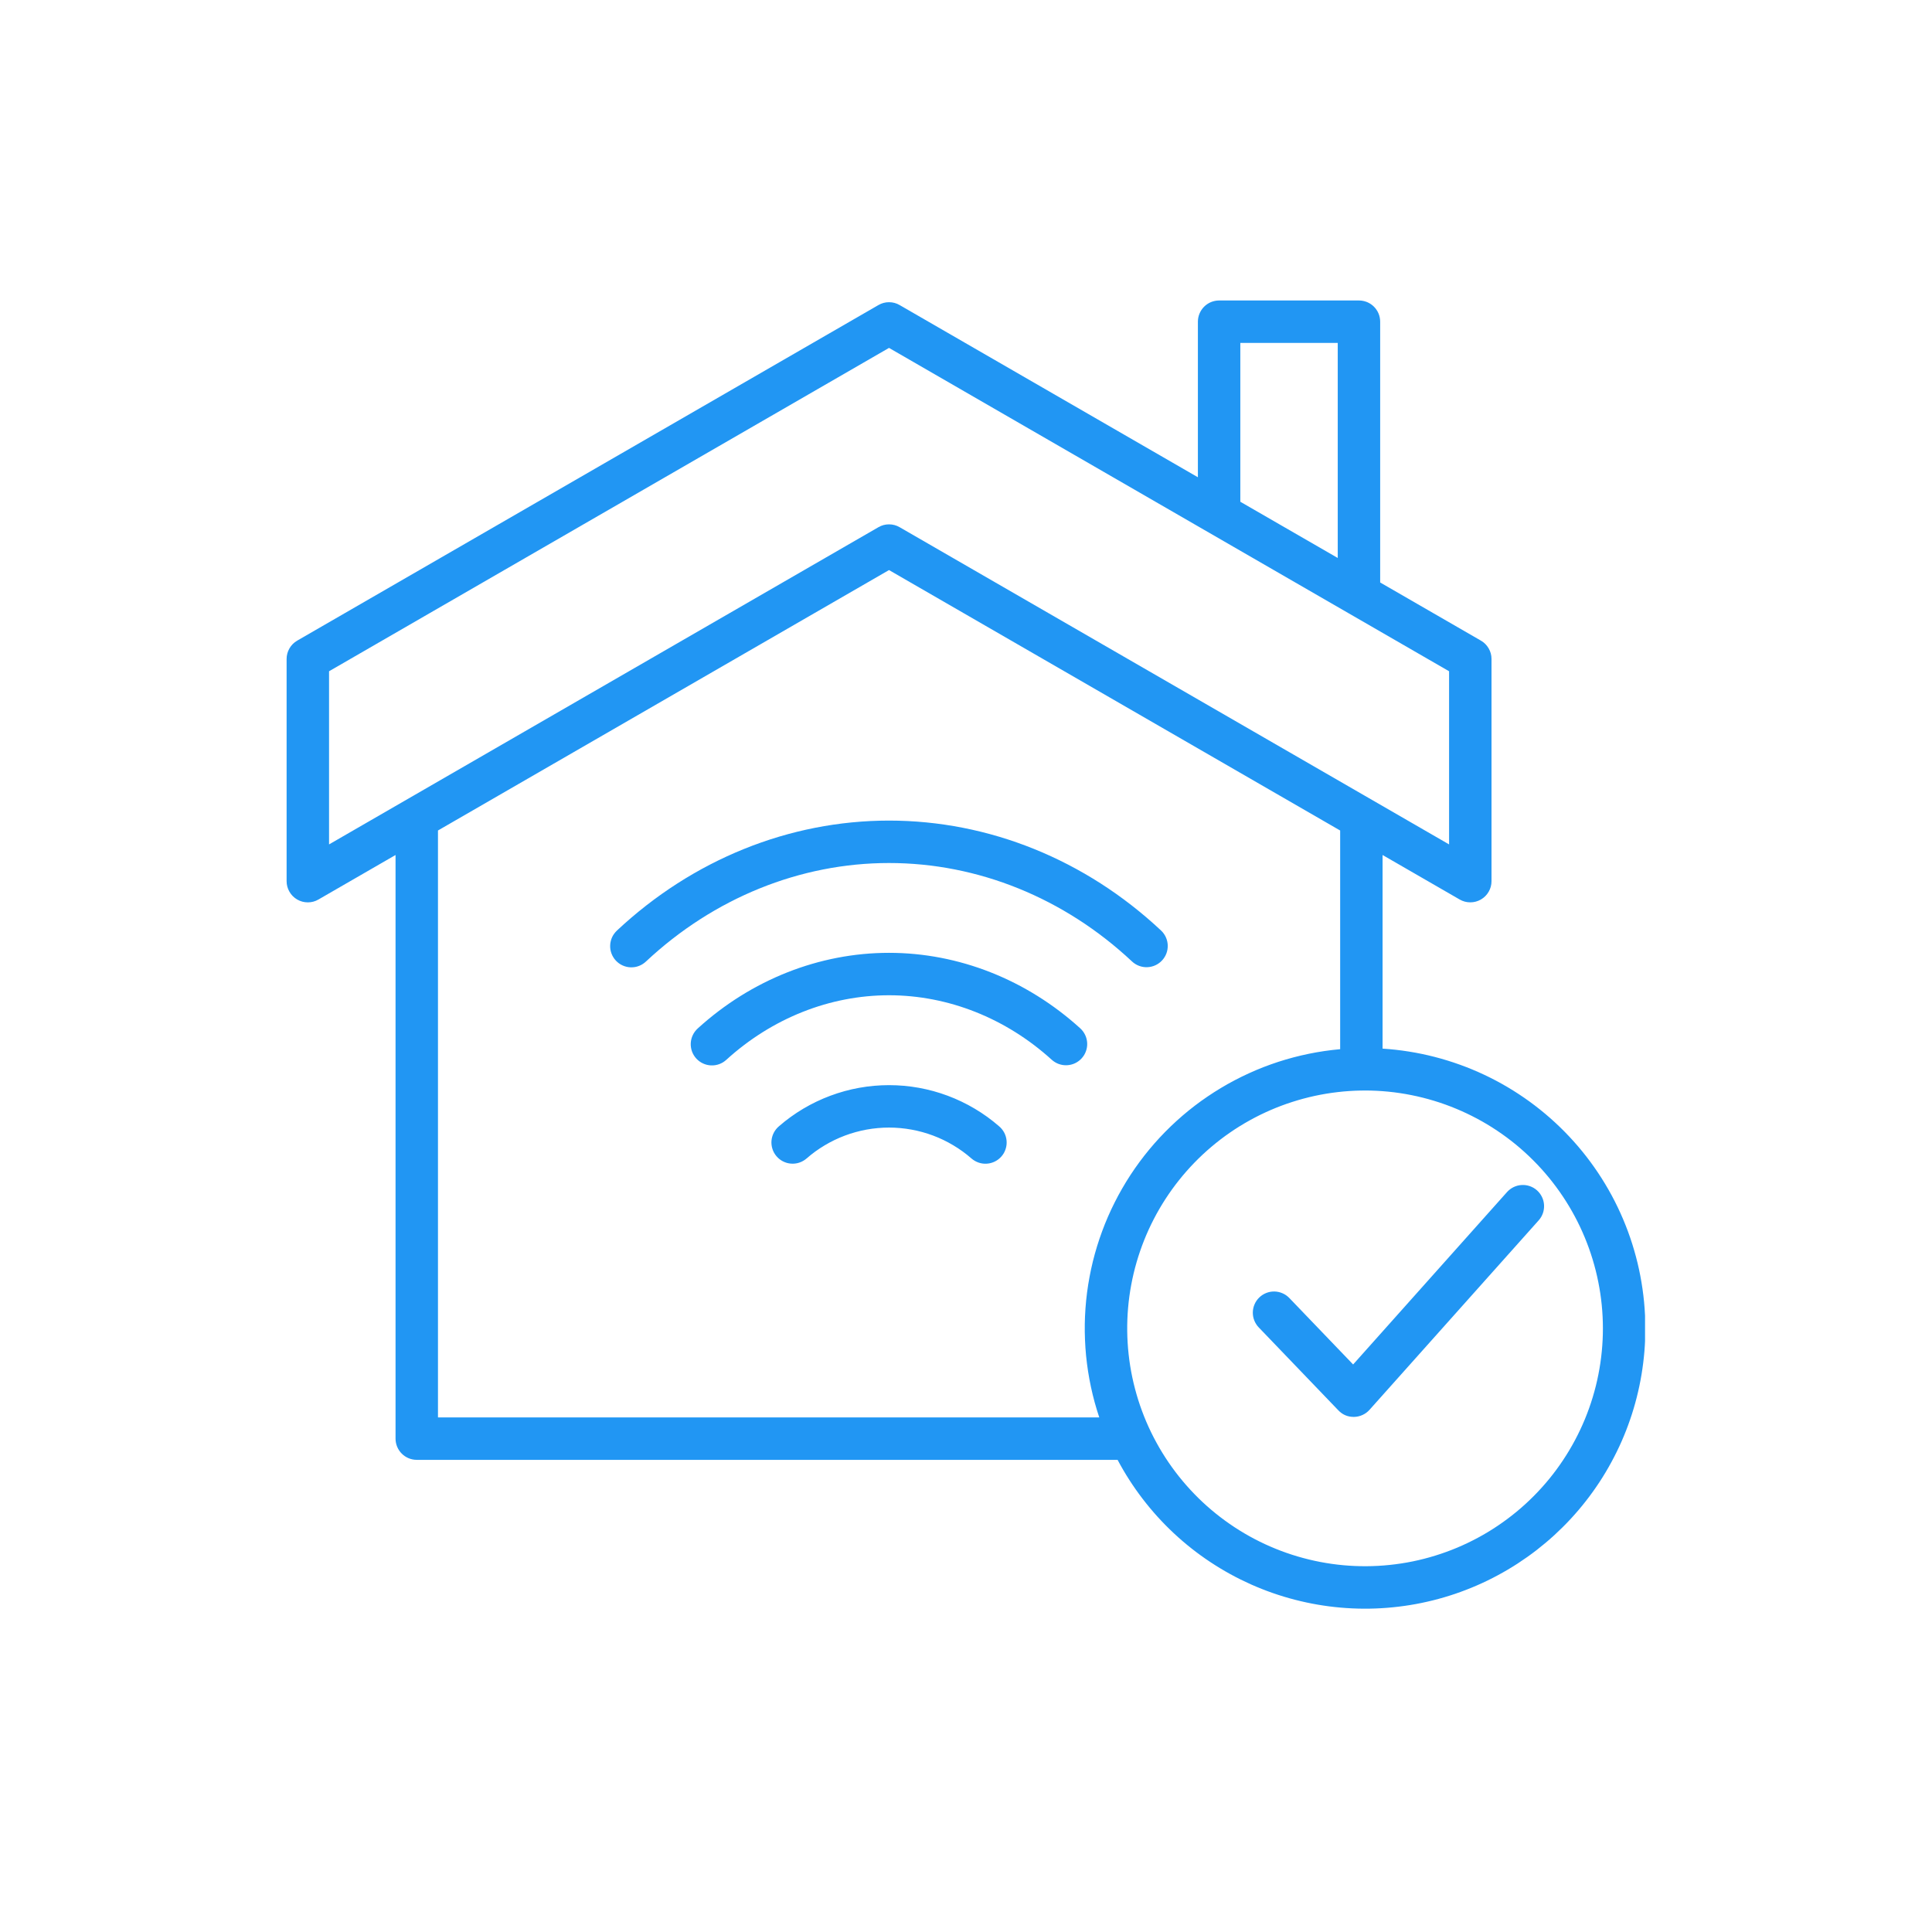 <svg xmlns="http://www.w3.org/2000/svg" xmlns:xlink="http://www.w3.org/1999/xlink" width="512" zoomAndPan="magnify" viewBox="0 0 384 384" height="512" preserveAspectRatio="xMidYMid meet" version="1.0"><defs><clipPath id="639462d593"><path d="M 56.965 59.668 L 326.965 59.668 L 326.965 320 L 56.965 320 Z M 56.965 59.668 " clip-rule="nonzero"/></clipPath></defs><rect x="-38.4" width="460.8" fill="#ffffff" y="-38.4" height="460.8" fill-opacity="1"/><rect x="-38.4" width="460.8" fill="#ffffff" y="-38.4" height="460.8" fill-opacity="1"/><g clip-path="url(#639462d593)"><path fill="#2196f3" d="M 176.699 171.531 C 159.035 171.531 141.883 178.48 128.402 191.098 C 128.199 191.289 127.98 191.461 127.746 191.609 C 127.512 191.762 127.262 191.887 127.004 191.984 C 126.742 192.086 126.477 192.16 126.203 192.207 C 125.926 192.254 125.648 192.273 125.371 192.266 C 125.094 192.258 124.816 192.223 124.547 192.16 C 124.273 192.098 124.012 192.008 123.758 191.895 C 123.504 191.781 123.262 191.641 123.035 191.48 C 122.809 191.316 122.602 191.133 122.41 190.93 C 122.219 190.727 122.051 190.508 121.906 190.27 C 121.758 190.035 121.637 189.785 121.539 189.523 C 121.441 189.262 121.371 188.996 121.324 188.719 C 121.281 188.445 121.266 188.168 121.277 187.891 C 121.285 187.609 121.324 187.336 121.391 187.066 C 121.453 186.793 121.547 186.531 121.66 186.281 C 121.777 186.027 121.918 185.789 122.086 185.562 C 122.25 185.336 122.434 185.133 122.637 184.941 C 137.688 170.855 156.887 163.098 176.699 163.098 C 196.527 163.098 215.727 170.855 230.766 184.945 C 230.965 185.133 231.148 185.34 231.309 185.566 C 231.469 185.789 231.609 186.031 231.723 186.281 C 231.836 186.535 231.926 186.797 231.988 187.066 C 232.051 187.336 232.086 187.609 232.098 187.883 C 232.105 188.16 232.086 188.438 232.043 188.711 C 231.996 188.984 231.926 189.25 231.828 189.508 C 231.73 189.77 231.609 190.016 231.461 190.25 C 231.316 190.484 231.148 190.703 230.957 190.906 C 230.77 191.109 230.562 191.289 230.336 191.449 C 230.113 191.613 229.871 191.75 229.621 191.863 C 229.367 191.977 229.105 192.066 228.836 192.129 C 228.566 192.191 228.293 192.227 228.016 192.238 C 227.742 192.246 227.465 192.227 227.191 192.184 C 226.918 192.137 226.652 192.066 226.395 191.969 C 226.133 191.871 225.887 191.75 225.652 191.602 C 225.418 191.457 225.199 191.289 224.996 191.098 C 211.531 178.48 194.379 171.531 176.699 171.531 Z M 214.715 204.395 C 204.051 194.715 190.551 189.383 176.699 189.383 C 162.852 189.383 149.348 194.715 138.695 204.398 C 138.488 204.582 138.301 204.789 138.133 205.012 C 137.965 205.234 137.824 205.469 137.703 205.723 C 137.582 205.973 137.488 206.234 137.418 206.504 C 137.348 206.773 137.309 207.047 137.293 207.324 C 137.277 207.602 137.293 207.879 137.332 208.156 C 137.371 208.43 137.438 208.699 137.531 208.961 C 137.625 209.227 137.746 209.477 137.887 209.715 C 138.031 209.953 138.195 210.176 138.383 210.383 C 138.57 210.586 138.777 210.773 139 210.938 C 139.227 211.105 139.465 211.246 139.715 211.363 C 139.969 211.48 140.23 211.574 140.5 211.641 C 140.77 211.707 141.047 211.746 141.324 211.758 C 141.602 211.77 141.879 211.754 142.152 211.711 C 142.43 211.668 142.699 211.598 142.957 211.504 C 143.219 211.406 143.469 211.285 143.707 211.141 C 143.945 210.992 144.164 210.828 144.371 210.637 C 153.465 202.367 164.945 197.816 176.699 197.816 C 188.453 197.816 199.938 202.371 209.047 210.641 C 209.25 210.824 209.473 210.988 209.711 211.129 C 209.945 211.273 210.195 211.391 210.457 211.484 C 210.715 211.574 210.984 211.641 211.258 211.684 C 211.531 211.723 211.805 211.734 212.082 211.723 C 212.359 211.707 212.629 211.668 212.898 211.602 C 213.168 211.535 213.426 211.441 213.676 211.324 C 213.926 211.207 214.16 211.062 214.383 210.898 C 214.605 210.734 214.809 210.551 214.996 210.344 C 215.18 210.141 215.344 209.918 215.488 209.684 C 215.629 209.445 215.746 209.195 215.84 208.938 C 215.934 208.676 216.004 208.41 216.043 208.137 C 216.086 207.863 216.098 207.59 216.086 207.312 C 216.07 207.035 216.031 206.766 215.965 206.496 C 215.898 206.227 215.809 205.969 215.688 205.719 C 215.57 205.469 215.43 205.23 215.266 205.008 C 215.102 204.785 214.918 204.582 214.715 204.395 Z M 198.566 223.848 C 197.816 223.195 197.039 222.578 196.234 221.996 C 195.426 221.414 194.598 220.871 193.742 220.363 C 192.887 219.855 192.012 219.387 191.113 218.957 C 190.219 218.527 189.305 218.137 188.371 217.789 C 187.441 217.441 186.496 217.137 185.539 216.871 C 184.578 216.609 183.609 216.391 182.633 216.211 C 181.652 216.035 180.668 215.902 179.68 215.812 C 178.688 215.727 177.695 215.68 176.703 215.68 C 175.707 215.68 174.715 215.727 173.727 215.812 C 172.734 215.902 171.75 216.035 170.773 216.211 C 169.793 216.387 168.824 216.609 167.867 216.871 C 166.906 217.137 165.961 217.441 165.031 217.789 C 164.102 218.137 163.188 218.523 162.289 218.953 C 161.391 219.383 160.516 219.852 159.66 220.359 C 158.809 220.867 157.977 221.41 157.172 221.992 C 156.363 222.574 155.586 223.191 154.836 223.844 C 154.621 224.023 154.43 224.219 154.254 224.438 C 154.082 224.652 153.93 224.887 153.801 225.133 C 153.672 225.379 153.57 225.637 153.492 225.902 C 153.414 226.168 153.363 226.441 153.34 226.719 C 153.316 226.996 153.32 227.27 153.352 227.547 C 153.383 227.824 153.441 228.094 153.527 228.359 C 153.609 228.625 153.719 228.875 153.855 229.121 C 153.988 229.363 154.148 229.59 154.328 229.801 C 154.508 230.016 154.703 230.207 154.922 230.379 C 155.141 230.551 155.371 230.703 155.621 230.828 C 155.867 230.953 156.125 231.055 156.391 231.133 C 156.66 231.207 156.93 231.258 157.207 231.277 C 157.484 231.301 157.762 231.297 158.039 231.262 C 158.312 231.23 158.586 231.172 158.848 231.086 C 159.113 231 159.367 230.887 159.609 230.75 C 159.852 230.613 160.078 230.457 160.289 230.277 C 160.852 229.785 161.434 229.32 162.035 228.879 C 162.641 228.441 163.262 228.031 163.906 227.648 C 164.547 227.262 165.203 226.91 165.875 226.586 C 166.547 226.262 167.234 225.969 167.934 225.707 C 168.633 225.441 169.34 225.211 170.062 225.016 C 170.781 224.816 171.508 224.648 172.242 224.516 C 172.977 224.383 173.715 224.281 174.461 224.215 C 175.203 224.148 175.949 224.113 176.695 224.113 C 177.441 224.113 178.188 224.148 178.934 224.215 C 179.676 224.281 180.414 224.383 181.148 224.516 C 181.883 224.648 182.613 224.812 183.332 225.012 C 184.051 225.211 184.762 225.441 185.461 225.703 C 186.16 225.965 186.844 226.258 187.52 226.582 C 188.191 226.906 188.848 227.262 189.488 227.645 C 190.129 228.027 190.754 228.438 191.355 228.875 C 191.961 229.316 192.543 229.781 193.105 230.273 C 193.316 230.453 193.543 230.613 193.785 230.75 C 194.027 230.887 194.281 231 194.543 231.086 C 194.809 231.176 195.078 231.234 195.355 231.27 C 195.633 231.301 195.91 231.309 196.188 231.285 C 196.465 231.266 196.738 231.219 197.004 231.141 C 197.273 231.066 197.531 230.965 197.777 230.84 C 198.027 230.715 198.262 230.562 198.48 230.391 C 198.695 230.219 198.895 230.027 199.078 229.812 C 199.258 229.602 199.414 229.375 199.551 229.133 C 199.684 228.887 199.797 228.633 199.879 228.367 C 199.965 228.102 200.023 227.832 200.055 227.555 C 200.086 227.277 200.09 227.004 200.066 226.727 C 200.043 226.449 199.992 226.176 199.914 225.906 C 199.836 225.641 199.734 225.383 199.605 225.137 C 199.477 224.891 199.324 224.656 199.148 224.441 C 198.977 224.223 198.781 224.027 198.566 223.848 Z M 327.023 264.023 C 327.027 265.562 326.961 267.102 326.836 268.637 C 326.707 270.172 326.516 271.699 326.262 273.219 C 326.008 274.738 325.691 276.246 325.312 277.738 C 324.934 279.23 324.496 280.707 323.992 282.164 C 323.492 283.621 322.93 285.055 322.312 286.465 C 321.691 287.875 321.012 289.258 320.277 290.609 C 319.543 291.965 318.754 293.285 317.91 294.574 C 317.062 295.863 316.168 297.113 315.219 298.328 C 314.27 299.543 313.273 300.715 312.227 301.848 C 311.184 302.977 310.09 304.062 308.957 305.105 C 307.82 306.145 306.641 307.137 305.426 308.082 C 304.207 309.023 302.949 309.914 301.66 310.754 C 300.367 311.594 299.043 312.375 297.684 313.105 C 296.328 313.836 294.941 314.508 293.531 315.121 C 292.117 315.734 290.68 316.289 289.223 316.785 C 287.762 317.281 286.285 317.715 284.789 318.086 C 283.297 318.457 281.789 318.77 280.266 319.016 C 278.746 319.262 277.219 319.445 275.684 319.566 C 274.145 319.688 272.609 319.746 271.066 319.738 C 269.527 319.73 267.988 319.66 266.453 319.523 C 264.918 319.391 263.395 319.191 261.875 318.93 C 260.355 318.668 258.852 318.344 257.359 317.957 C 255.867 317.574 254.395 317.125 252.941 316.617 C 251.488 316.109 250.055 315.539 248.648 314.914 C 247.242 314.285 245.863 313.602 244.512 312.859 C 243.164 312.117 241.844 311.32 240.559 310.469 C 239.277 309.621 238.027 308.719 236.82 307.762 C 235.609 306.809 234.441 305.805 233.316 304.754 C 232.191 303.703 231.109 302.605 230.074 301.465 C 229.039 300.324 228.055 299.141 227.117 297.918 C 226.18 296.695 225.293 295.438 224.461 294.141 C 223.629 292.844 222.852 291.516 222.129 290.156 L 82.836 290.156 C 82.559 290.156 82.285 290.129 82.012 290.074 C 81.742 290.02 81.477 289.941 81.223 289.836 C 80.965 289.727 80.723 289.598 80.492 289.445 C 80.262 289.289 80.047 289.117 79.852 288.922 C 79.656 288.723 79.484 288.512 79.328 288.281 C 79.176 288.051 79.047 287.809 78.938 287.551 C 78.832 287.297 78.754 287.031 78.699 286.762 C 78.645 286.488 78.617 286.215 78.617 285.938 L 78.617 169.938 L 63.293 178.785 C 62.641 179.164 61.938 179.352 61.184 179.352 C 60.43 179.352 59.727 179.164 59.074 178.789 C 58.422 178.41 57.906 177.895 57.531 177.242 C 57.156 176.59 56.965 175.887 56.965 175.133 L 56.965 130.984 C 56.965 130.23 57.156 129.527 57.531 128.871 C 57.91 128.219 58.422 127.707 59.078 127.328 L 174.594 60.633 C 175.246 60.254 175.945 60.066 176.699 60.066 C 177.453 60.066 178.156 60.254 178.809 60.633 L 238.09 94.859 L 238.09 63.938 C 238.09 63.664 238.117 63.387 238.172 63.117 C 238.227 62.844 238.305 62.582 238.414 62.324 C 238.52 62.07 238.648 61.828 238.801 61.598 C 238.957 61.367 239.129 61.152 239.328 60.957 C 239.523 60.762 239.734 60.586 239.965 60.434 C 240.195 60.281 240.438 60.148 240.695 60.043 C 240.949 59.938 241.215 59.859 241.484 59.805 C 241.758 59.75 242.031 59.723 242.309 59.723 L 270.105 59.723 C 270.383 59.723 270.656 59.75 270.926 59.805 C 271.199 59.859 271.461 59.938 271.719 60.043 C 271.973 60.148 272.219 60.281 272.449 60.434 C 272.676 60.586 272.891 60.762 273.086 60.957 C 273.281 61.152 273.457 61.367 273.609 61.598 C 273.766 61.828 273.895 62.07 274 62.324 C 274.105 62.582 274.188 62.844 274.238 63.117 C 274.293 63.387 274.32 63.664 274.32 63.938 L 274.32 115.773 L 294.34 127.328 C 294.992 127.707 295.508 128.219 295.883 128.871 C 296.262 129.523 296.449 130.227 296.449 130.98 L 296.449 175.133 C 296.449 175.887 296.262 176.59 295.883 177.242 C 295.508 177.895 294.992 178.406 294.34 178.785 C 293.688 179.16 292.984 179.348 292.23 179.348 C 291.48 179.348 290.777 179.16 290.125 178.785 L 274.797 169.938 L 274.797 208.422 C 276.547 208.535 278.285 208.727 280.016 209.004 C 281.742 209.277 283.457 209.633 285.152 210.07 C 286.848 210.508 288.52 211.023 290.168 211.617 C 291.816 212.211 293.43 212.879 295.016 213.625 C 296.598 214.371 298.145 215.191 299.652 216.082 C 301.16 216.977 302.621 217.938 304.039 218.965 C 305.453 219.996 306.82 221.09 308.133 222.246 C 309.445 223.406 310.703 224.621 311.902 225.898 C 313.102 227.176 314.238 228.504 315.312 229.887 C 316.383 231.273 317.391 232.703 318.328 234.18 C 319.27 235.66 320.137 237.18 320.934 238.738 C 321.727 240.297 322.449 241.891 323.094 243.52 C 323.742 245.148 324.309 246.801 324.797 248.484 C 325.289 250.164 325.699 251.867 326.027 253.586 C 326.355 255.305 326.605 257.035 326.773 258.781 C 326.938 260.523 327.023 262.27 327.023 264.023 Z M 246.523 99.727 L 265.887 110.902 L 265.887 68.156 L 246.523 68.156 Z M 65.402 167.832 L 174.594 104.785 C 175.246 104.406 175.945 104.219 176.699 104.219 C 177.453 104.219 178.156 104.406 178.809 104.785 L 288.016 167.832 L 288.016 133.418 L 268.156 121.953 C 268.066 121.906 267.98 121.855 267.891 121.801 L 176.699 69.148 L 65.402 133.418 Z M 218.488 281.723 C 218.156 280.73 217.852 279.727 217.574 278.719 C 217.297 277.707 217.051 276.688 216.832 275.664 C 216.613 274.641 216.426 273.609 216.262 272.574 C 216.102 271.539 215.973 270.5 215.867 269.457 C 215.766 268.414 215.695 267.367 215.652 266.32 C 215.609 265.273 215.594 264.227 215.609 263.18 C 215.625 262.133 215.672 261.086 215.746 260.039 C 215.82 258.996 215.926 257.953 216.059 256.914 C 216.195 255.875 216.355 254.84 216.551 253.809 C 216.742 252.781 216.961 251.758 217.211 250.738 C 217.461 249.723 217.742 248.711 218.047 247.711 C 218.355 246.707 218.691 245.715 219.055 244.73 C 219.414 243.75 219.805 242.777 220.223 241.816 C 220.641 240.855 221.086 239.906 221.559 238.973 C 222.027 238.035 222.527 237.113 223.051 236.207 C 223.574 235.297 224.121 234.406 224.695 233.527 C 225.27 232.652 225.867 231.793 226.488 230.949 C 227.109 230.105 227.758 229.281 228.426 228.473 C 229.094 227.668 229.785 226.879 230.496 226.113 C 231.211 225.344 231.945 224.598 232.699 223.871 C 233.457 223.145 234.23 222.441 235.023 221.758 C 235.82 221.074 236.633 220.414 237.465 219.777 C 238.297 219.141 239.148 218.527 240.016 217.941 C 240.883 217.352 241.766 216.789 242.664 216.25 C 243.562 215.711 244.473 215.195 245.402 214.711 C 246.328 214.223 247.27 213.762 248.223 213.328 C 249.176 212.891 250.141 212.484 251.117 212.105 C 252.094 211.727 253.082 211.371 254.078 211.047 C 255.074 210.723 256.078 210.43 257.094 210.16 C 258.105 209.895 259.125 209.656 260.152 209.445 C 261.18 209.234 262.211 209.055 263.246 208.902 C 264.285 208.75 265.324 208.629 266.367 208.535 L 266.367 165.07 L 176.699 113.305 L 87.051 165.066 L 87.051 281.723 Z M 318.59 264.023 C 318.59 262.473 318.512 260.93 318.359 259.391 C 318.207 257.848 317.977 256.32 317.672 254.801 C 317.371 253.285 316.992 251.785 316.543 250.305 C 316.094 248.824 315.57 247.367 314.977 245.938 C 314.383 244.508 313.723 243.109 312.992 241.746 C 312.262 240.383 311.469 239.055 310.605 237.77 C 309.746 236.48 308.824 235.242 307.844 234.043 C 306.859 232.848 305.824 231.703 304.727 230.609 C 303.633 229.512 302.488 228.477 301.293 227.492 C 300.094 226.512 298.855 225.59 297.566 224.73 C 296.281 223.867 294.953 223.074 293.59 222.344 C 292.223 221.613 290.828 220.953 289.398 220.359 C 287.969 219.766 286.512 219.242 285.031 218.793 C 283.551 218.344 282.051 217.965 280.535 217.664 C 279.016 217.359 277.488 217.129 275.945 216.977 C 274.406 216.824 272.863 216.746 271.312 216.746 C 271.117 216.746 270.926 216.75 270.73 216.754 C 270.68 216.754 270.633 216.762 270.582 216.762 C 270.551 216.762 270.523 216.758 270.492 216.754 C 268.949 216.781 267.414 216.883 265.879 217.062 C 264.348 217.238 262.828 217.492 261.32 217.816 C 259.812 218.145 258.324 218.543 256.855 219.016 C 255.387 219.484 253.945 220.027 252.527 220.641 C 251.113 221.254 249.73 221.934 248.383 222.684 C 247.035 223.43 245.723 224.242 244.453 225.121 C 243.184 225.996 241.961 226.934 240.785 227.93 C 239.605 228.926 238.48 229.977 237.406 231.082 C 236.332 232.191 235.312 233.348 234.352 234.551 C 233.391 235.758 232.488 237.008 231.648 238.305 C 230.809 239.598 230.035 240.93 229.328 242.301 C 228.617 243.672 227.977 245.07 227.406 246.504 C 226.836 247.938 226.336 249.395 225.906 250.875 C 225.477 252.359 225.121 253.855 224.84 255.375 C 224.555 256.891 224.348 258.418 224.215 259.953 C 224.082 261.492 224.027 263.031 224.043 264.574 C 224.062 266.113 224.156 267.652 224.324 269.188 C 224.492 270.719 224.734 272.242 225.051 273.75 C 225.371 275.262 225.762 276.75 226.223 278.223 C 226.688 279.695 227.223 281.141 227.824 282.559 C 228.43 283.977 229.102 285.363 229.844 286.715 C 230.586 288.07 231.391 289.383 232.258 290.656 C 233.129 291.934 234.055 293.16 235.047 294.344 C 236.035 295.527 237.082 296.66 238.18 297.742 C 239.281 298.824 240.43 299.848 241.633 300.816 C 242.832 301.785 244.078 302.691 245.367 303.539 C 246.656 304.387 247.984 305.168 249.352 305.887 C 250.715 306.602 252.113 307.25 253.543 307.828 C 254.973 308.41 256.426 308.918 257.906 309.355 C 259.387 309.793 260.883 310.156 262.398 310.449 C 263.91 310.738 265.438 310.957 266.973 311.098 C 268.508 311.238 270.047 311.305 271.59 311.297 C 273.133 311.289 274.672 311.203 276.207 311.043 C 277.742 310.883 279.266 310.652 280.773 310.344 C 282.285 310.035 283.781 309.652 285.254 309.195 C 286.727 308.742 288.176 308.215 289.598 307.621 C 291.02 307.023 292.41 306.359 293.77 305.625 C 295.125 304.895 296.445 304.098 297.723 303.234 C 299.004 302.371 300.238 301.449 301.426 300.469 C 302.617 299.484 303.754 298.449 304.844 297.352 C 305.93 296.258 306.961 295.113 307.938 293.922 C 308.914 292.727 309.828 291.484 310.68 290.199 C 311.535 288.918 312.324 287.594 313.051 286.23 C 313.773 284.871 314.43 283.477 315.02 282.051 C 315.605 280.625 316.125 279.172 316.57 277.695 C 317.016 276.219 317.391 274.723 317.688 273.211 C 317.988 271.699 318.215 270.172 318.363 268.637 C 318.516 267.102 318.59 265.562 318.59 264.023 Z M 305.492 236.594 C 305.285 236.41 305.062 236.246 304.824 236.105 C 304.586 235.965 304.336 235.852 304.074 235.758 C 303.812 235.668 303.543 235.602 303.27 235.562 C 302.996 235.523 302.719 235.516 302.445 235.531 C 302.168 235.547 301.895 235.586 301.629 235.656 C 301.359 235.727 301.102 235.82 300.852 235.941 C 300.602 236.062 300.367 236.203 300.145 236.371 C 299.926 236.539 299.723 236.723 299.535 236.93 L 268.945 271.199 L 256.266 257.992 C 256.074 257.793 255.863 257.613 255.637 257.453 C 255.41 257.297 255.168 257.16 254.914 257.051 C 254.66 256.938 254.398 256.852 254.129 256.793 C 253.859 256.734 253.586 256.699 253.309 256.695 C 253.031 256.691 252.758 256.711 252.484 256.758 C 252.211 256.809 251.945 256.883 251.688 256.984 C 251.43 257.086 251.188 257.211 250.953 257.359 C 250.719 257.508 250.504 257.676 250.305 257.871 C 250.102 258.062 249.926 258.27 249.766 258.496 C 249.605 258.723 249.473 258.965 249.363 259.219 C 249.25 259.473 249.164 259.734 249.105 260.004 C 249.047 260.273 249.012 260.547 249.008 260.824 C 249.004 261.102 249.023 261.375 249.07 261.648 C 249.121 261.922 249.195 262.188 249.297 262.445 C 249.398 262.703 249.52 262.949 249.672 263.18 C 249.82 263.414 249.988 263.633 250.184 263.832 L 266.016 280.324 C 266.844 281.188 267.859 281.617 269.055 281.621 L 269.133 281.621 C 269.719 281.609 270.281 281.48 270.812 281.234 C 271.348 280.992 271.812 280.648 272.203 280.211 L 305.828 242.551 C 306.012 242.344 306.176 242.121 306.316 241.883 C 306.457 241.641 306.57 241.391 306.664 241.133 C 306.754 240.871 306.82 240.602 306.855 240.328 C 306.895 240.055 306.906 239.777 306.891 239.5 C 306.875 239.227 306.832 238.953 306.766 238.684 C 306.695 238.418 306.602 238.16 306.48 237.91 C 306.359 237.66 306.215 237.426 306.051 237.203 C 305.883 236.98 305.695 236.777 305.492 236.594 Z M 305.492 236.594 " fill-opacity="1" fill-rule="nonzero"/></g></svg>